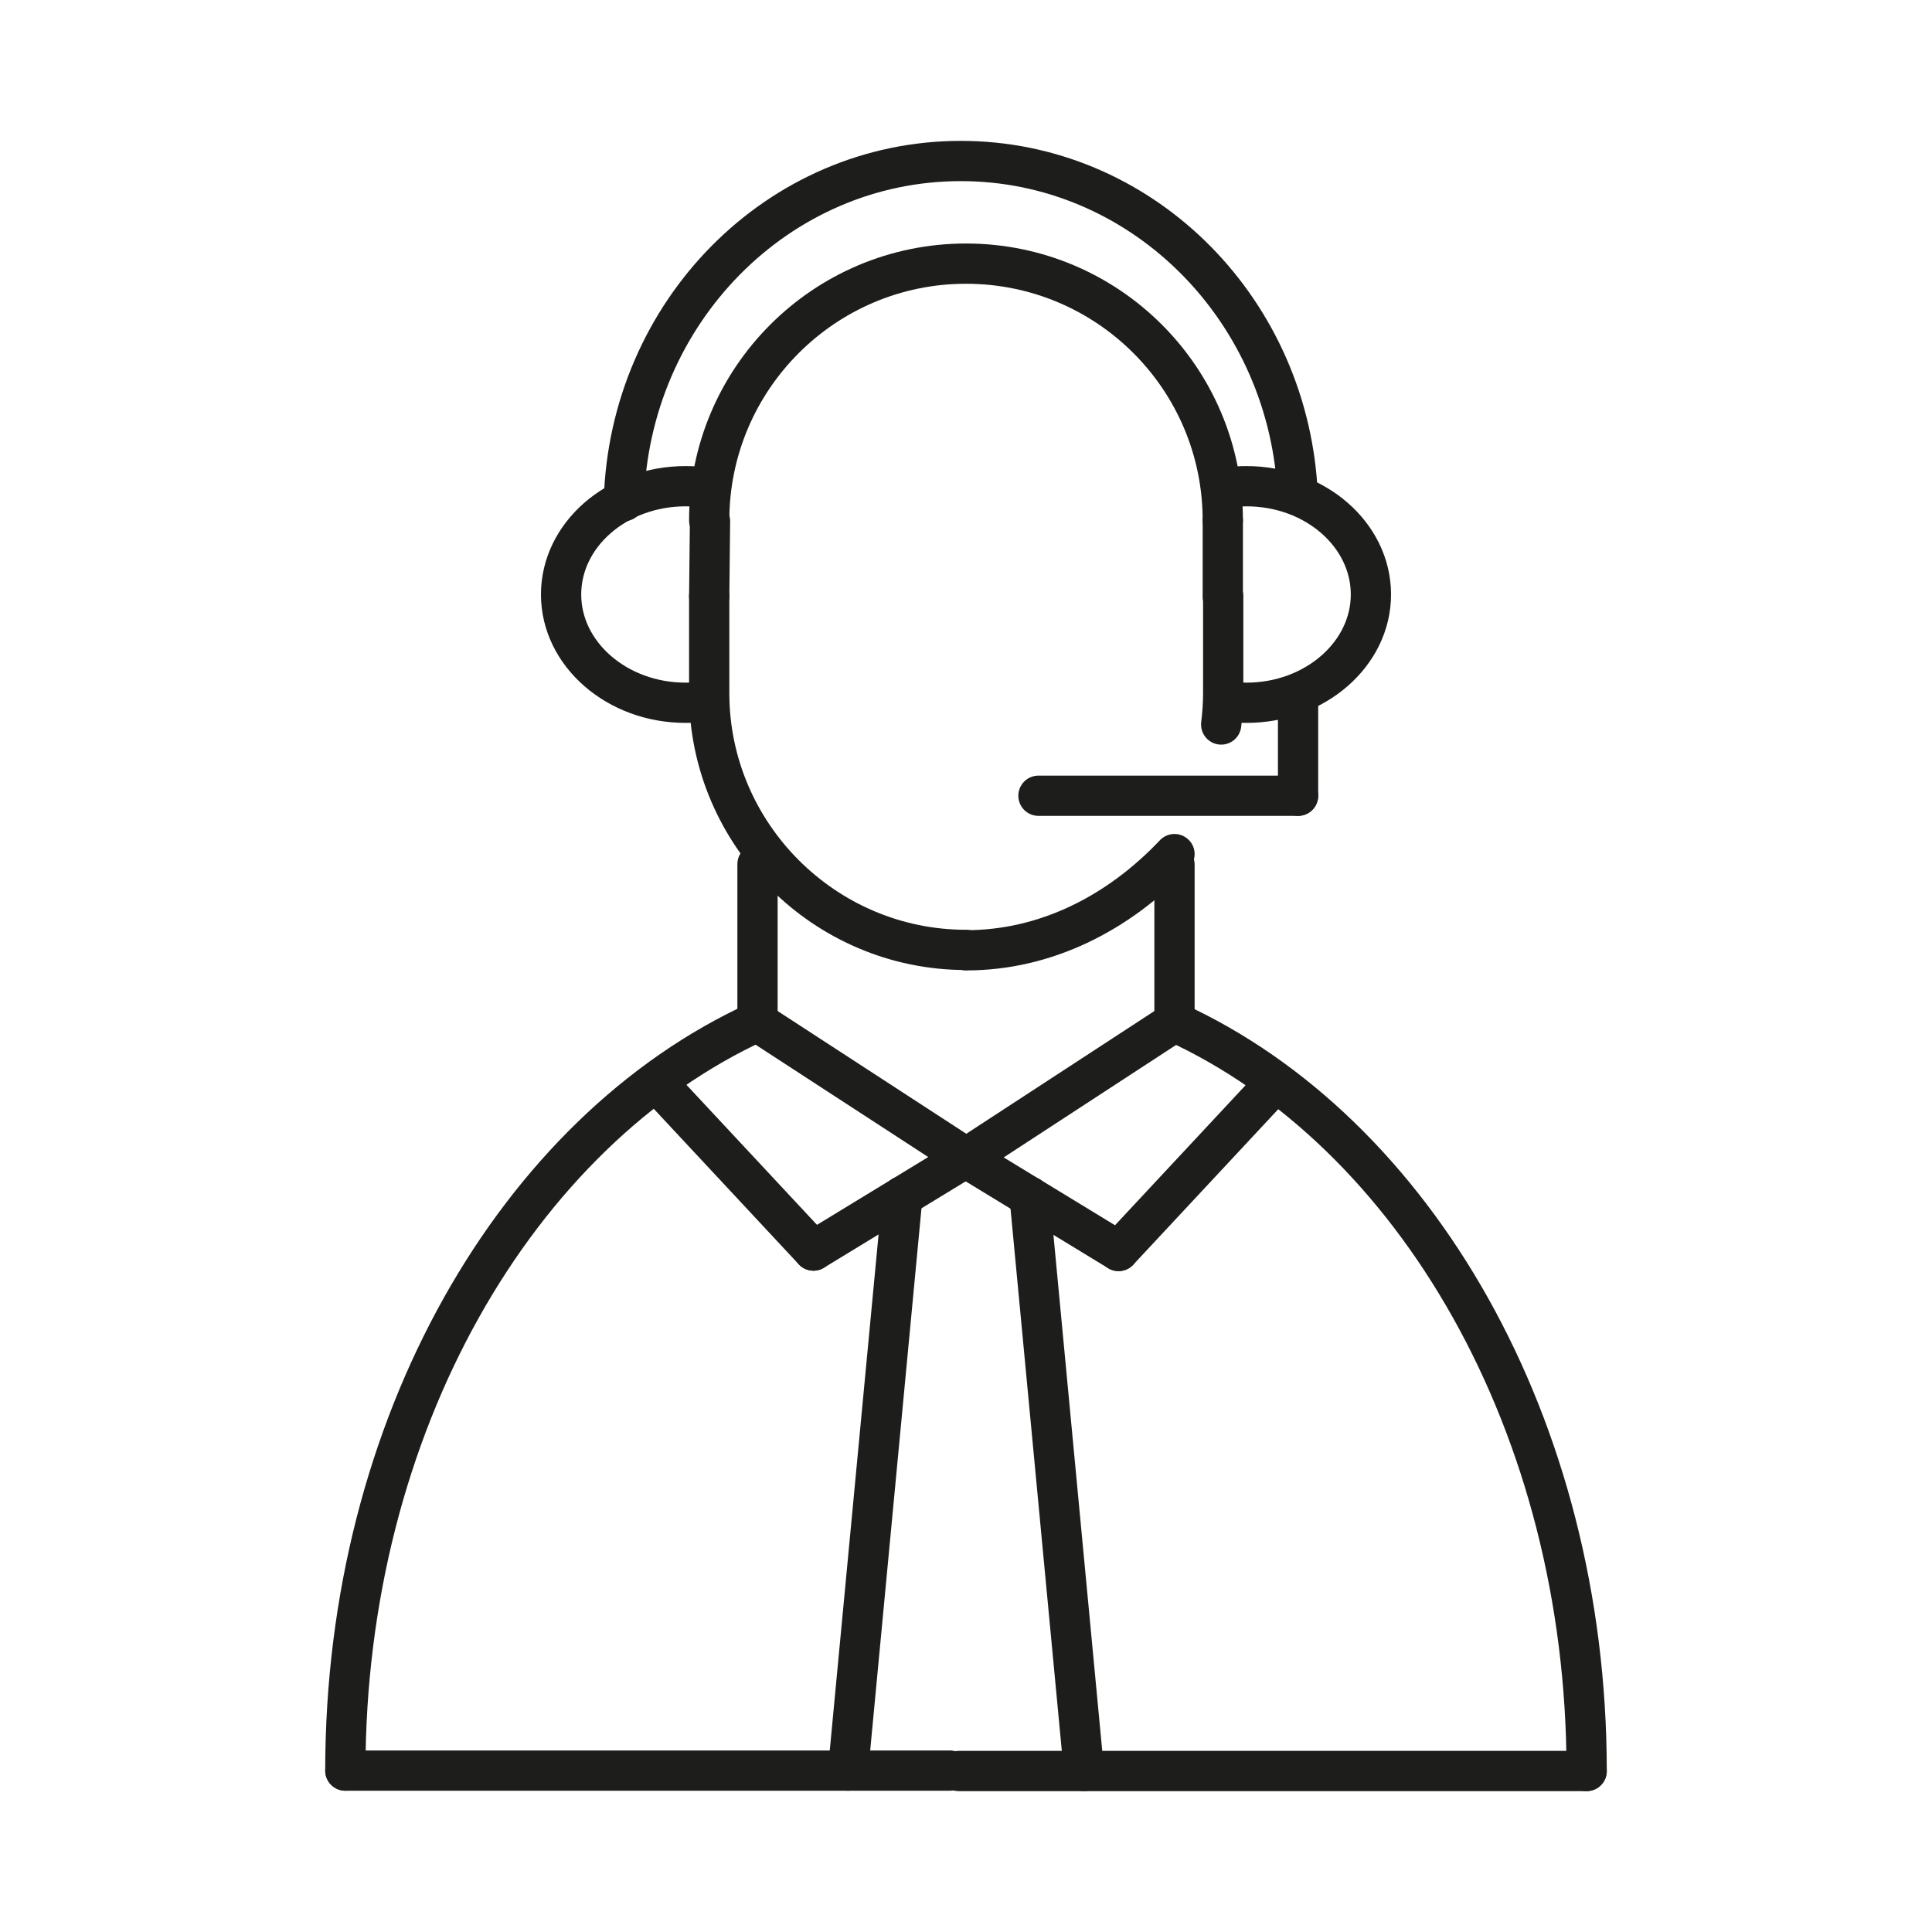 <?xml version="1.0" encoding="UTF-8"?>
<svg id="Ebene_1" data-name="Ebene 1" xmlns="http://www.w3.org/2000/svg" viewBox="0 0 48 48">
  <defs>
    <style>
      .cls-1 {
        stroke: #1d1d1b;
        stroke-linecap: round;
        stroke-linejoin: round;
      }

      .cls-1, .cls-2 {
        fill: none;
      }
    </style>
  </defs>
  <g>
    <rect class="cls-2" width="48" height="48"/>
    <rect class="cls-2" x="3" y="3" width="42" height="42"/>
  </g>
  <g>
    <g>
      <path class="cls-1" d="M8.58,43.99c0-8.58,4.27-15.88,10.24-18.61"/>
      <line class="cls-1" x1="8.58" y1="43.99" x2="23.6" y2="43.99"/>
      <line class="cls-1" x1="18.82" y1="25.38" x2="18.82" y2="21.47"/>
      <line class="cls-1" x1="18.82" y1="25.39" x2="24" y2="28.76"/>
      <line class="cls-1" x1="24" y1="28.76" x2="20.21" y2="31.07"/>
      <line class="cls-1" x1="20.21" y1="31.07" x2="16.49" y2="27.08"/>
      <line class="cls-1" x1="22.42" y1="29.72" x2="21.07" y2="43.99"/>
      <path class="cls-1" d="M24,23.6c-3.51,0-6.38-2.87-6.38-6.38v-2.4"/>
      <path class="cls-1" d="M39.42,44c0-8.58-4.27-15.88-10.24-18.61"/>
      <line class="cls-1" x1="39.42" y1="44" x2="23.82" y2="44"/>
      <line class="cls-1" x1="29.18" y1="25.38" x2="29.18" y2="21.48"/>
      <line class="cls-1" x1="29.18" y1="25.39" x2="24" y2="28.77"/>
      <line class="cls-1" x1="24" y1="28.77" x2="27.79" y2="31.08"/>
      <line class="cls-1" x1="27.79" y1="31.08" x2="31.51" y2="27.09"/>
      <line class="cls-1" x1="25.58" y1="29.73" x2="26.93" y2="44"/>
      <path class="cls-1" d="M30.34,18c.03-.25.05-.51.05-.77v-2.41"/>
      <path class="cls-1" d="M24,23.61c1.96,0,3.77-.9,5.18-2.39"/>
      <path class="cls-1" d="M30.38,12.93c0-3.53-2.86-6.38-6.38-6.38s-6.38,2.86-6.38,6.38"/>
      <line class="cls-1" x1="17.62" y1="14.82" x2="17.64" y2="12.95"/>
      <line class="cls-1" x1="30.38" y1="14.82" x2="30.38" y2="12.93"/>
    </g>
    <g>
      <path class="cls-1" d="M32.23,12.1c-.3-4.53-3.93-8.1-8.36-8.1-4.54,0-8.24,3.76-8.37,8.45"/>
      <path class="cls-1" d="M17.52,17.43c-.16.02-.32.03-.49.03-1.7,0-3.09-1.21-3.09-2.69s1.38-2.69,3.09-2.69c.18,0,.35.01.52.04"/>
      <path class="cls-1" d="M30.48,17.43c.16.02.32.03.49.03,1.7,0,3.09-1.21,3.09-2.69s-1.38-2.69-3.09-2.69c-.18,0-.35.01-.52.04"/>
      <line class="cls-1" x1="32.25" y1="17.46" x2="32.25" y2="19.77"/>
      <line class="cls-1" x1="32.25" y1="19.77" x2="25.8" y2="19.77"/>
    </g>
  </g>
</svg>